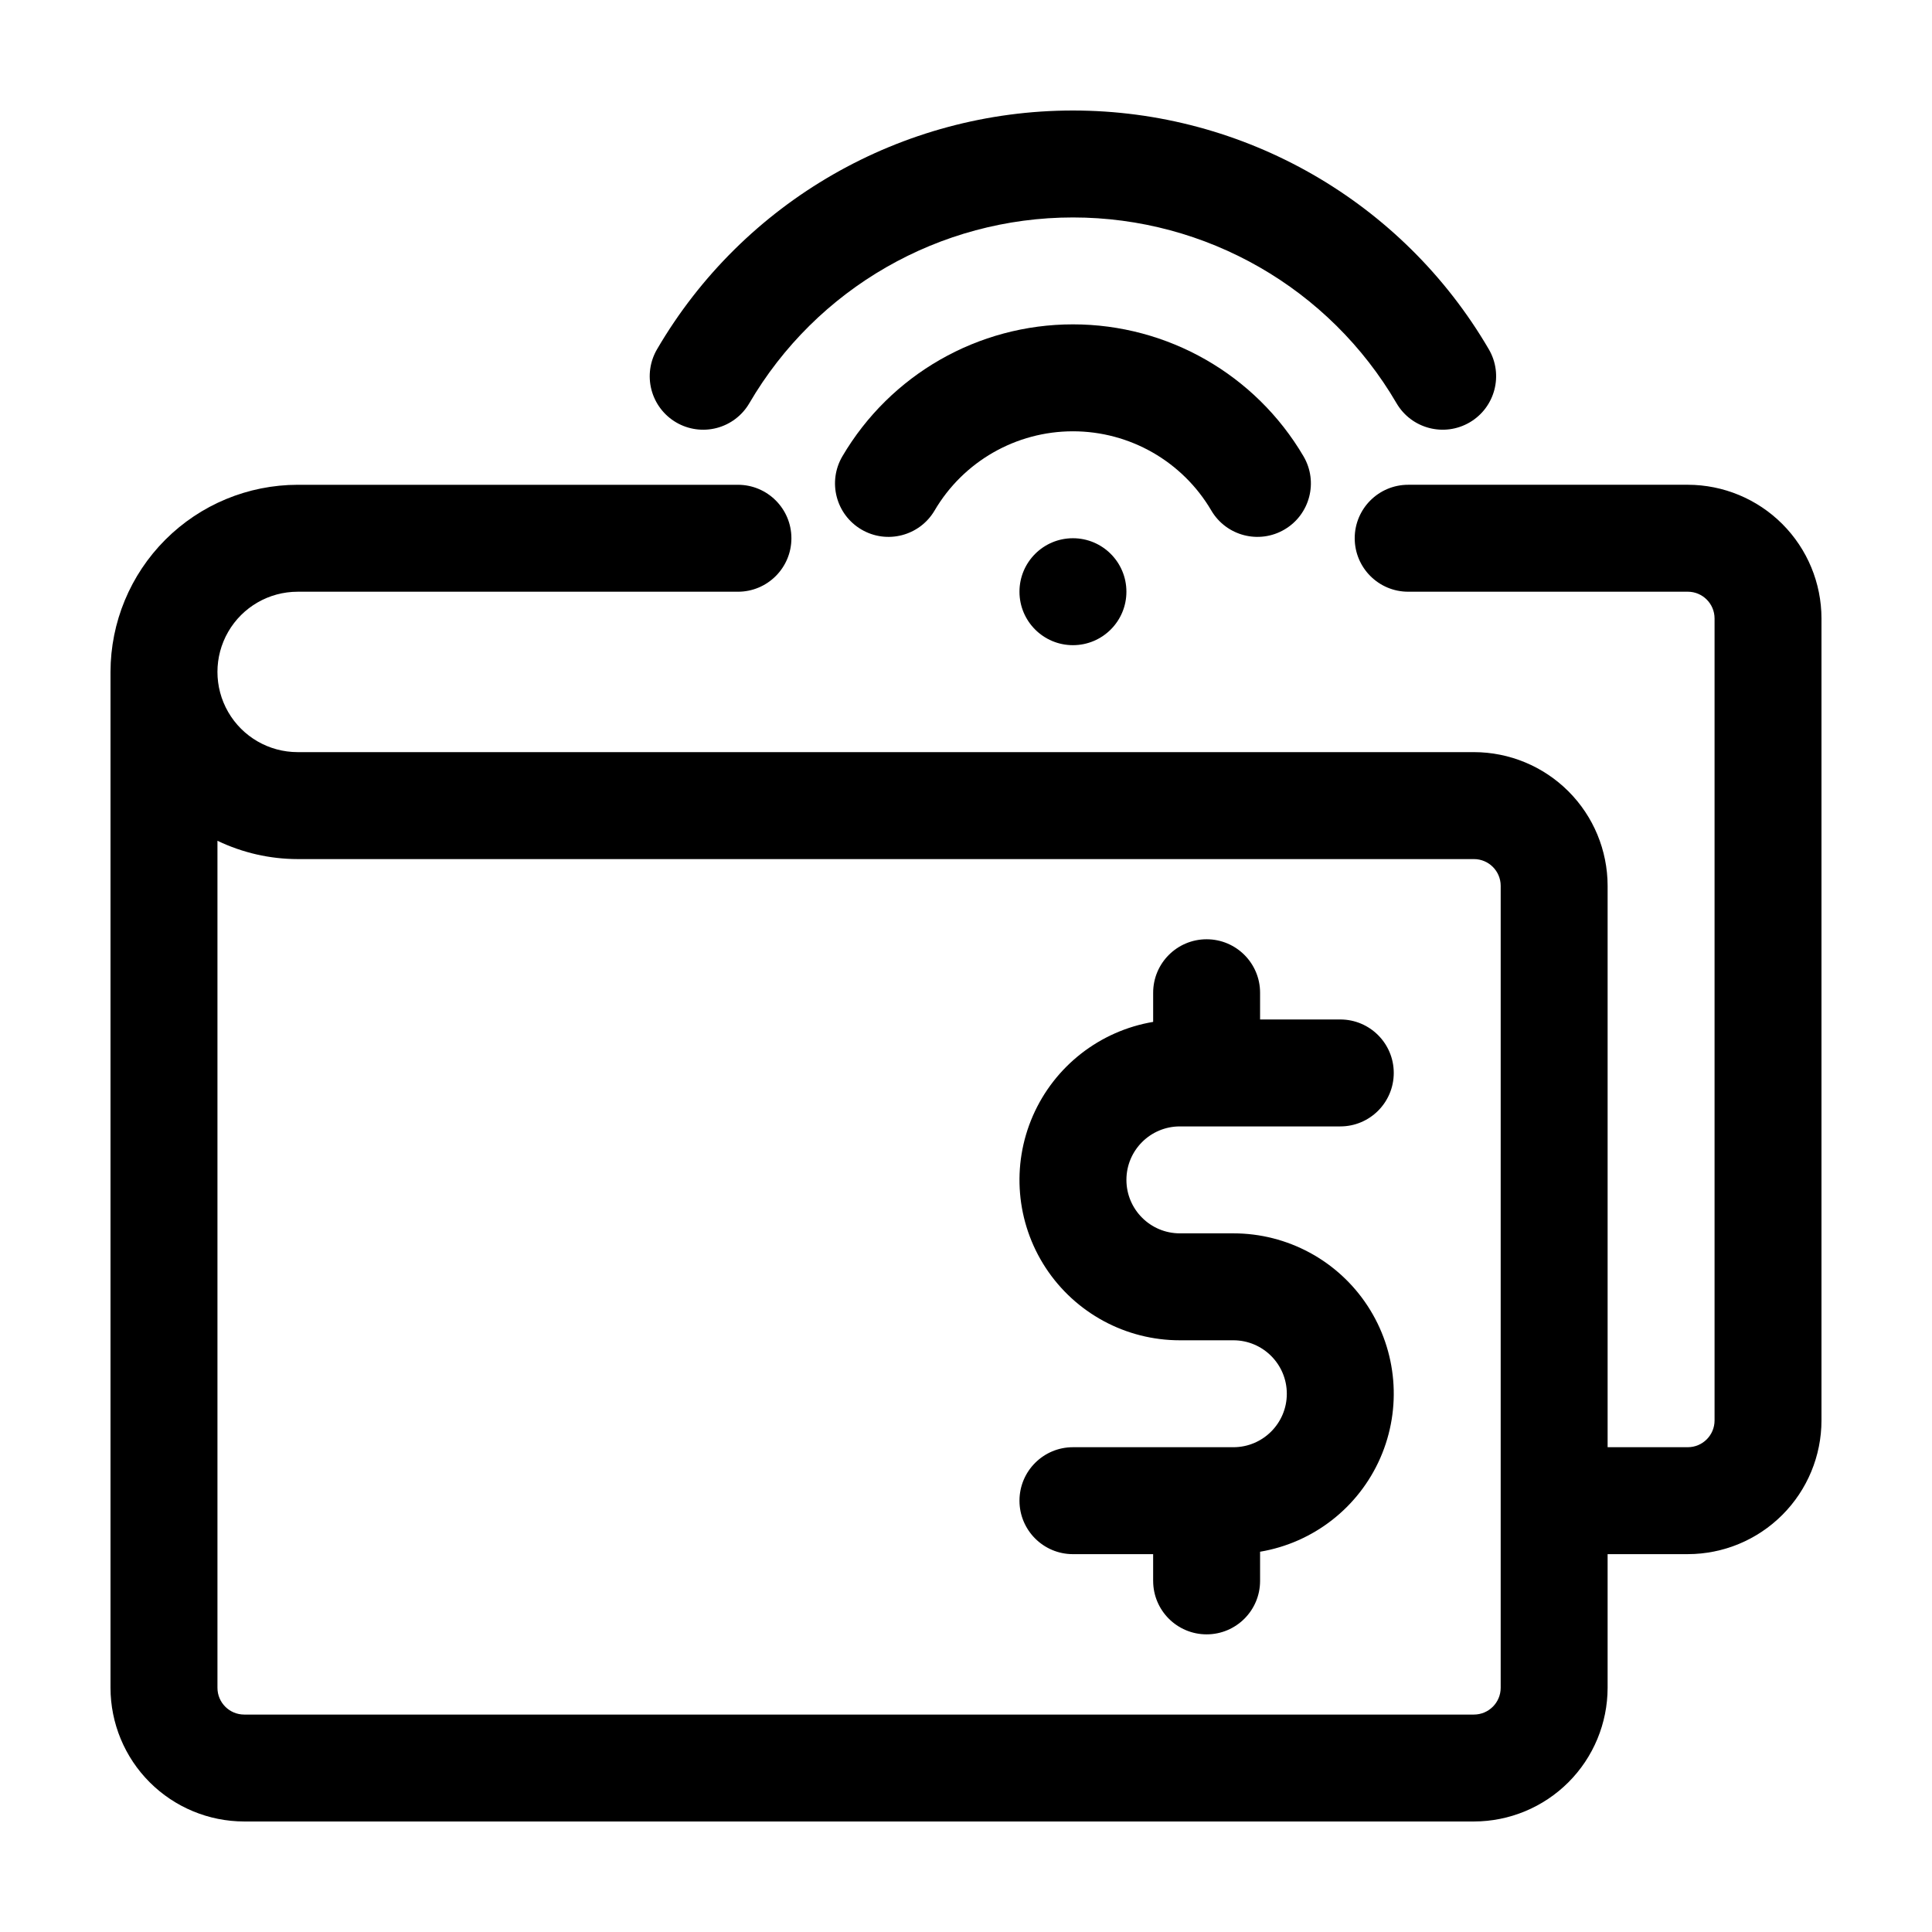 <?xml version="1.0" encoding="UTF-8"?>
<!-- The Best Svg Icon site in the world: iconSvg.co, Visit us! https://iconsvg.co -->
<svg fill="#000000" width="800px" height="800px" version="1.1" viewBox="144 144 512 512" xmlns="http://www.w3.org/2000/svg">
 <g>
  <path d="m591.29 272.47h-74.109c-7.824 0-14.168 6.344-14.168 14.168 0 7.828 6.344 14.172 14.168 14.172h74.109c3.91 0.004 7.082 3.172 7.086 7.082v212.55c-0.004 3.91-3.176 7.078-7.086 7.082h-21.254v-148.78c-0.012-9.391-3.746-18.395-10.387-25.035-6.644-6.641-15.648-10.375-25.039-10.387h-311.73c-7.594 0-14.609-4.051-18.406-10.629-3.797-6.574-3.797-14.676 0-21.254 3.797-6.574 10.812-10.625 18.406-10.625h116.68c7.828 0 14.172-6.344 14.172-14.172 0-7.824-6.344-14.168-14.172-14.168h-116.68c-13.148 0.016-25.754 5.246-35.051 14.543s-14.527 21.902-14.543 35.051v269.22c0.012 9.391 3.746 18.395 10.387 25.035s15.645 10.379 25.035 10.387h325.9c9.391-0.008 18.395-3.746 25.039-10.387 6.641-6.641 10.375-15.645 10.387-25.035v-35.426h21.254c9.391-0.008 18.395-3.746 25.035-10.387 6.641-6.641 10.379-15.645 10.387-25.035v-212.55c-0.008-9.391-3.746-18.395-10.387-25.035s-15.645-10.375-25.035-10.387zm-49.594 318.82c-0.004 3.91-3.176 7.082-7.086 7.086h-325.9c-3.91-0.004-7.078-3.176-7.082-7.086v-224.48c6.633 3.188 13.895 4.848 21.254 4.856h311.73c3.91 0.004 7.082 3.172 7.086 7.082z"/>
  <path d="m456.68 442.51h42.512c7.824 0 14.168-6.344 14.168-14.172 0-7.824-6.344-14.168-14.168-14.168h-21.258v-7.086c0-7.824-6.344-14.168-14.168-14.168s-14.168 6.344-14.168 14.168v7.727c-14.141 2.383-26.125 11.738-31.867 24.875-5.746 13.141-4.473 28.289 3.379 40.289 7.856 11.996 21.23 19.223 35.57 19.215h14.172c7.824 0 14.168 6.344 14.168 14.168s-6.344 14.168-14.168 14.168h-42.512c-7.824 0-14.168 6.348-14.168 14.172 0 7.824 6.344 14.168 14.168 14.168h21.254v7.086h0.004c0 7.824 6.344 14.168 14.168 14.168s14.168-6.344 14.168-14.168v-7.727c14.141-2.383 26.125-11.734 31.871-24.875 5.742-13.141 4.469-28.289-3.383-40.285-7.856-12-21.23-19.223-35.57-19.215h-14.172c-7.824 0-14.168-6.344-14.168-14.172 0-7.824 6.344-14.168 14.168-14.168z"/>
  <path d="m442.51 300.81c0 7.824-6.344 14.168-14.172 14.168-7.824 0-14.168-6.344-14.168-14.168 0-7.828 6.344-14.172 14.168-14.172 7.828 0 14.172 6.344 14.172 14.172"/>
  <path d="m465.02 279.31c3.973 6.734 12.656 8.977 19.395 5.008 6.742-3.969 8.992-12.648 5.027-19.395-12.73-21.66-35.977-34.965-61.102-34.965-25.121 0-48.367 13.305-61.098 34.965-3.965 6.746-1.715 15.426 5.027 19.395 6.738 3.969 15.422 1.727 19.395-5.008 7.633-13.016 21.59-21.012 36.676-21.012 15.09 0 29.047 7.996 36.68 21.012z"/>
  <path d="m323.19 255.94c3.246 1.898 7.109 2.43 10.746 1.48 3.637-0.953 6.746-3.309 8.641-6.555 17.801-30.492 50.453-49.238 85.758-49.238 35.309 0 67.961 18.746 85.762 49.238 3.953 6.754 12.629 9.023 19.383 5.07 6.75-3.953 9.02-12.633 5.066-19.383-22.879-39.18-64.84-63.266-110.21-63.266-45.367 0-87.328 24.086-110.21 63.266-1.898 3.242-2.434 7.106-1.484 10.742s3.305 6.746 6.547 8.645z"/>
 </g>
</svg>